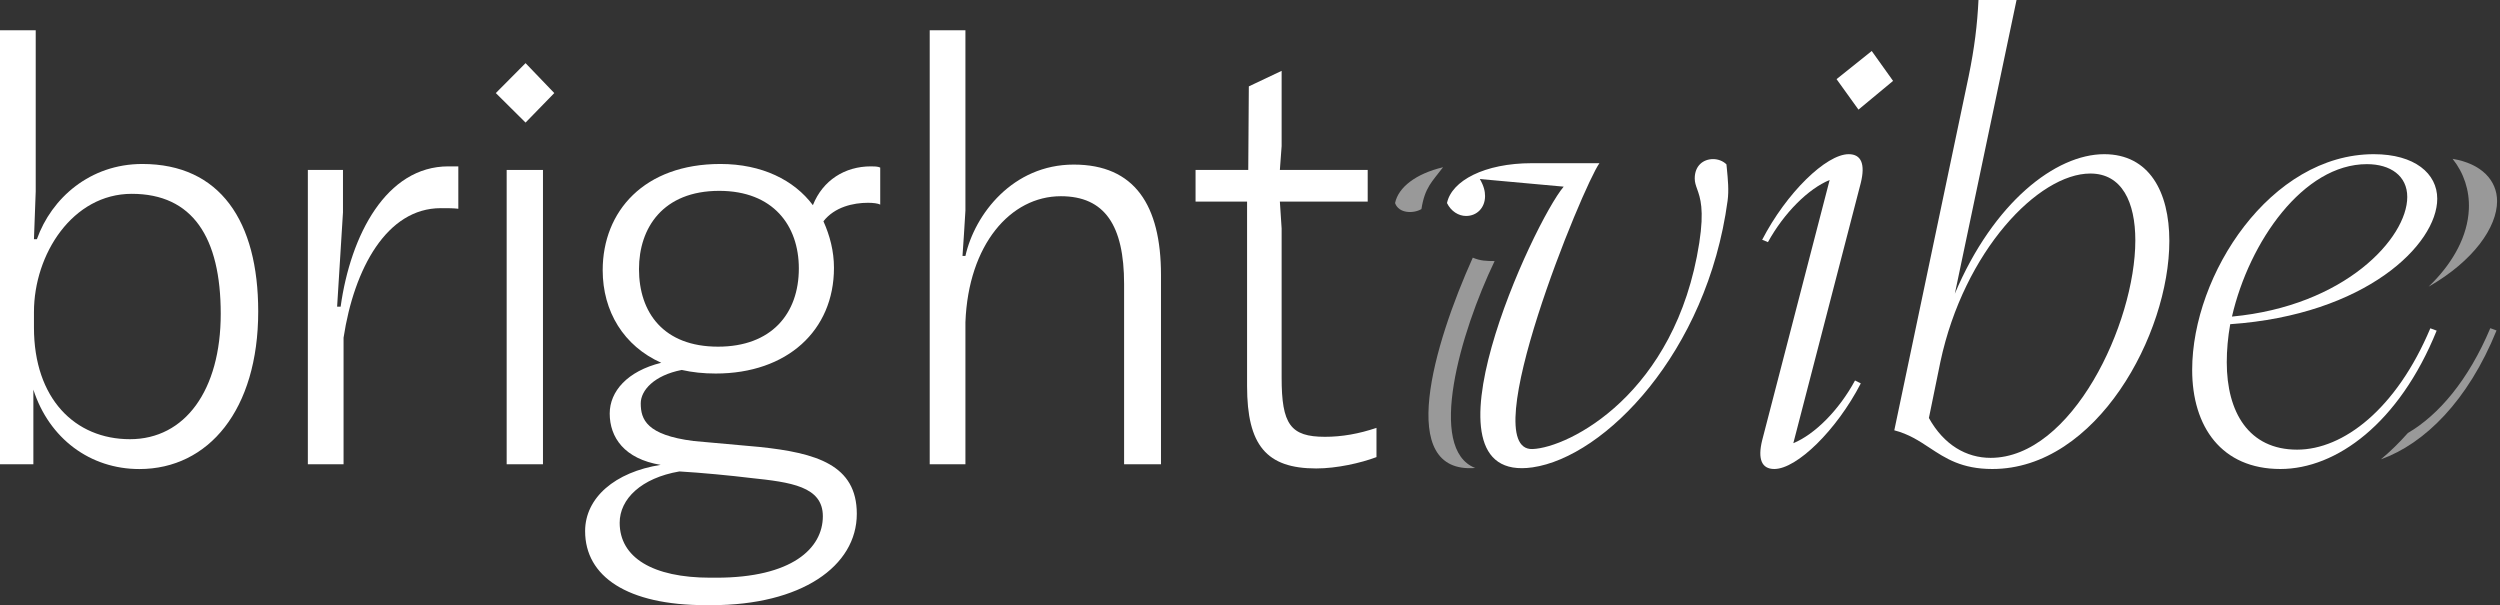 <svg xmlns="http://www.w3.org/2000/svg" width="252" height="61" viewBox="0 0 252 61" fill="none"><rect x="0" y="0" width="252" height="61" fill="#333333" stroke="none"/><g clip-path="url(#clip0_1444_3465)"><path fill-rule="evenodd" clip-rule="evenodd" d="M194.512 45.144C196.119 46.203 197.745 47.275 200.826 47.275C211.347 47.275 218.67 33.683 218.67 24.288C218.67 19.324 216.636 15.542 212.103 15.542C207.219 15.542 200.943 20.387 197.047 29.606L203.268 0H199.431C199.314 2.482 199.024 4.846 198.442 7.682L190.945 43.375C192.4 43.751 193.452 44.444 194.512 45.144ZM200.652 46.152C198.21 46.152 195.943 44.852 194.433 42.134L195.594 36.461C197.977 25.292 205.476 17.492 210.706 17.492C213.904 17.492 215.241 20.387 215.241 24.228C215.241 32.62 208.848 46.152 200.652 46.152Z" fill="white"></path><path d="M185.125 7.978L187.334 11.05L190.822 8.155L188.671 5.141L185.125 7.978Z" fill="white"></path><path d="M184.428 18.142L177.627 44.379C177.162 46.27 177.57 47.275 178.848 47.275C181.115 47.275 185.126 43.375 187.568 38.647L186.986 38.352C185.358 41.366 182.918 43.788 180.767 44.675L187.568 18.437C188.033 16.546 187.625 15.542 186.347 15.542C184.08 15.542 180.069 19.442 177.627 24.169L178.209 24.406C179.837 21.451 182.277 19.028 184.428 18.142Z" fill="white"></path><path fill-rule="evenodd" clip-rule="evenodd" d="M229.864 47.275C223.935 47.275 220.971 43.02 220.971 37.288C220.971 27.656 228.876 15.542 239.28 15.542C243.406 15.542 245.674 17.492 245.674 20.033C245.674 24.642 238.467 31.733 224.806 32.679C224.574 33.979 224.458 35.279 224.458 36.52C224.458 41.543 226.666 45.325 231.549 45.325C236.199 45.325 241.546 41.248 244.977 33.093L245.616 33.329C241.837 42.666 235.501 47.275 229.864 47.275ZM224.982 31.911C236.374 30.847 242.652 23.992 242.652 19.855C242.652 17.728 240.966 16.546 238.582 16.546C232.189 16.546 226.725 24.347 224.982 31.911Z" fill="white"></path><path d="M154.485 47.109C142.348 48.872 154.576 22.392 157.62 18.814L149.17 18.046C149.577 18.755 149.694 19.287 149.694 19.76C149.694 20.941 148.88 21.769 147.775 21.769C147.02 21.769 146.264 21.296 145.857 20.469C146.322 18.223 149.635 16.45 154.402 16.45H161.224C159.573 18.714 148.578 45.491 154.485 45.263C158.118 45.122 168.918 39.723 171.286 24.487C171.81 21.126 171.381 19.923 171.073 19.062C170.94 18.689 170.829 18.38 170.829 17.987C170.829 16.687 171.7 16.037 172.689 16.037C173.154 16.037 173.677 16.214 174.025 16.569C174.04 16.715 174.054 16.861 174.069 17.007C174.175 18.103 174.282 19.198 174.142 20.232C172.071 35.568 161.751 46.054 154.485 47.109Z" fill="white"></path><path fill-rule="evenodd" clip-rule="evenodd" d="M14.047 47.28C9.089 47.28 4.958 44.211 3.364 39.276V46.798H0V3.05H3.6V19.298L3.423 24.112H3.718C5.194 19.96 9.089 16.529 14.342 16.529C22.192 16.529 26.028 22.306 26.028 31.393C26.028 41.322 21.011 47.28 14.047 47.28ZM13.102 44.271C18.65 44.271 22.25 39.337 22.25 31.634C22.25 23.931 19.418 19.538 13.28 19.538C7.318 19.538 3.423 25.616 3.423 31.453V33.018C3.423 40.179 7.555 44.271 13.102 44.271Z" fill="white"></path><path d="M31.031 46.798V17.131H34.572V21.404L33.982 30.912H34.336C35.34 23.691 38.94 16.77 45.196 16.77H46.199V21.043C45.727 20.983 45.137 20.983 44.429 20.983C38.999 20.983 35.694 27.06 34.631 34.041V46.798H31.031Z" fill="white"></path><path d="M51.072 17.131V46.798H54.731V17.131H51.072Z" fill="white"></path><path fill-rule="evenodd" clip-rule="evenodd" d="M71.139 61C63.23 61 58.98 58.112 58.98 53.538C58.98 50.168 61.99 47.581 66.594 46.859C62.935 46.257 61.459 44.09 61.459 41.683C61.459 39.457 63.23 37.411 66.653 36.568C62.876 34.883 60.751 31.393 60.751 27.241C60.751 21.284 64.942 16.529 72.614 16.529C76.805 16.529 80.051 18.154 81.939 20.682C82.942 18.154 85.185 16.77 87.782 16.77C88.077 16.77 88.49 16.77 88.727 16.891V20.622C88.49 20.501 88.018 20.441 87.487 20.441C86.012 20.441 84.123 20.862 83.002 22.306C83.651 23.751 84.064 25.315 84.064 27C84.064 33.319 79.342 37.652 72.142 37.652C70.903 37.652 69.781 37.531 68.719 37.291C65.945 37.832 64.587 39.337 64.587 40.66C64.587 42.285 65.178 43.85 69.899 44.452L76.568 45.053C82.293 45.655 86.366 46.859 86.366 51.793C86.366 57.089 80.759 61 71.729 61H71.139ZM72.378 34.944C77.749 34.944 80.523 31.634 80.523 27.06C80.523 22.728 77.926 19.238 72.496 19.238C66.83 19.238 64.41 22.968 64.41 27.121C64.41 31.514 66.889 34.944 72.378 34.944ZM71.611 58.232H72.201C79.815 58.232 82.943 55.283 82.943 52.034C82.943 49.025 79.697 48.604 75.683 48.182C73.736 47.942 70.607 47.641 68.483 47.521C64.646 48.182 62.463 50.289 62.463 52.696C62.463 56.186 65.768 58.232 71.611 58.232Z" fill="white"></path><path d="M93.715 3.05V46.798H97.315V32.476C97.61 24.653 101.86 19.779 106.935 19.779C111.362 19.779 113.309 22.728 113.309 28.625V46.798H117.028V27.722C117.028 20.682 114.372 16.59 108.234 16.59C102.096 16.59 98.259 21.584 97.315 25.797H97.02C97.02 25.797 97.315 21.524 97.315 21.223V3.05H93.715Z" fill="white"></path><path d="M132.67 47.22C127.653 47.22 125.705 44.873 125.705 38.915V20.321H120.512V17.131H125.824L125.882 8.707L129.188 7.142V14.724L129.011 17.131H137.864V20.321H129.011L129.188 23.029V38.073C129.188 42.767 130.073 44.03 133.555 44.03C135.267 44.03 136.978 43.729 138.749 43.128V46.076C137.155 46.678 134.735 47.22 132.67 47.22Z" fill="white"></path><path d="M52.976 12.356L49.978 9.381L52.976 6.364L55.872 9.381L52.976 12.356Z" fill="white"></path><g opacity="0.5"><path d="M148.457 25.972C144.526 34.702 140.649 47.801 148.699 47.172C143.812 45.263 147.187 33.55 150.658 26.315C149.812 26.306 149.249 26.306 148.457 25.972Z" fill="white"></path><path d="M140.623 20.469C140.955 18.867 142.736 17.506 145.46 16.857C144.373 18.3 143.623 18.872 143.281 21.074C142.498 21.541 140.998 21.541 140.623 20.469Z" fill="white"></path><path d="M239.998 46.299C244.398 44.721 248.778 40.41 251.65 33.312L251.023 33.08C248.82 38.319 245.809 41.842 242.712 43.648C241.846 44.628 240.939 45.513 239.998 46.299Z" fill="white"></path><path d="M244.803 28.897C249.358 26.295 251.706 22.882 251.706 20.277C251.706 18.18 250.132 16.494 247.222 16.012C248.347 17.422 248.944 19.177 248.862 21.075C248.743 23.817 247.264 26.367 245.305 28.397C245.143 28.566 244.975 28.732 244.803 28.897Z" fill="white"></path></g></g><defs><clipPath id="clip0_1444_3465"><rect width="252" height="61" fill="white"></rect></clipPath></defs></svg>